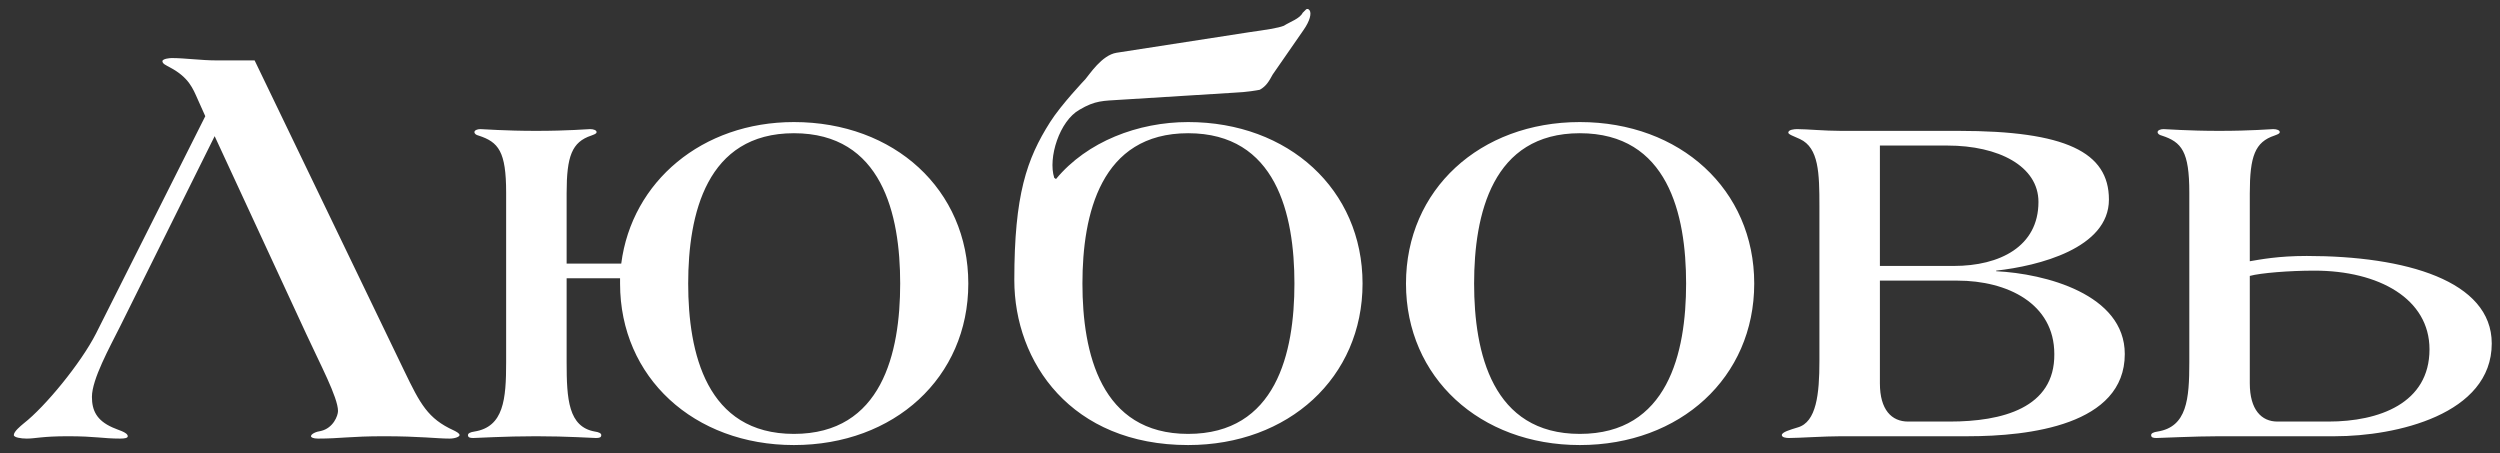 <?xml version="1.0" encoding="UTF-8"?> <svg xmlns="http://www.w3.org/2000/svg" width="149" height="27" viewBox="0 0 149 27" fill="none"><rect x="0" y="0" width="149" height="27" fill="#333333" stroke="none"/><path d="M27.39 25.93C27.39 26.035 27.11 26.14 26.794 26.14C26.024 26.14 25.044 26 22.875 26C20.88 26 20.285 26.14 18.954 26.14C18.674 26.14 18.535 26.07 18.535 26C18.535 25.86 18.849 25.72 19.13 25.685C19.864 25.51 20.145 24.775 20.145 24.495C20.145 23.69 19.059 21.66 18.255 19.91L12.794 8.115L7.159 19.455C6.529 20.715 5.479 22.605 5.479 23.655C5.479 24.46 5.759 25.055 6.704 25.475C6.984 25.615 7.614 25.755 7.614 26C7.614 26.105 7.439 26.14 7.159 26.14C6.109 26.14 5.724 26 4.044 26C2.504 26 2.119 26.14 1.594 26.14C1.244 26.14 0.824 26.07 0.824 25.93C0.824 25.72 1.209 25.405 1.419 25.23C2.679 24.25 4.814 21.66 5.724 19.875L12.235 6.925L11.78 5.91C11.499 5.28 11.255 4.615 10.134 4.02C9.889 3.88 9.679 3.81 9.679 3.635C9.714 3.495 10.134 3.46 10.239 3.46C11.009 3.46 11.989 3.6 12.899 3.6H15.175L24.099 22.115C25.044 24.075 25.5 24.95 27.04 25.65C27.18 25.72 27.39 25.825 27.39 25.93ZM57.711 16.9C57.711 22.5 53.301 26.525 47.316 26.525C41.366 26.525 36.956 22.5 36.956 16.9C36.956 16.83 36.956 16.655 36.956 16.585H33.771V21.59C33.771 23.795 33.876 25.44 35.451 25.72C35.696 25.755 35.836 25.825 35.836 25.93C35.836 26.07 35.731 26.105 35.521 26.105C35.276 26.105 33.841 26 31.951 26C30.061 26 28.451 26.105 28.206 26.105C27.996 26.105 27.891 26.07 27.891 25.93C27.891 25.825 28.031 25.755 28.276 25.72C30.026 25.44 30.166 23.795 30.166 21.59V11.475C30.166 9.025 29.711 8.465 28.521 8.08C28.381 8.045 28.276 7.975 28.276 7.87C28.276 7.765 28.451 7.695 28.626 7.695C28.836 7.695 30.061 7.8 31.951 7.8C33.876 7.8 34.996 7.695 35.171 7.695C35.381 7.695 35.556 7.765 35.556 7.87C35.556 7.975 35.416 8.01 35.241 8.08C34.086 8.465 33.771 9.305 33.771 11.51V15.71H37.026C37.656 10.81 41.856 7.275 47.316 7.275C53.301 7.275 57.711 11.3 57.711 16.9ZM53.651 16.9C53.651 12.77 52.566 7.94 47.316 7.94C42.101 7.94 41.016 12.77 41.016 16.9C41.016 21.03 42.101 25.86 47.316 25.86C52.566 25.86 53.651 21.03 53.651 16.9ZM81.208 16.9C81.208 22.5 76.798 26.525 70.813 26.525C63.848 26.525 60.453 21.59 60.453 16.69C60.453 11.615 61.188 9.48 62.588 7.275C63.253 6.225 64.688 4.72 64.688 4.72C64.933 4.44 65.668 3.285 66.543 3.145L74.453 1.92C75.433 1.78 76.168 1.675 76.518 1.535C76.903 1.29 77.463 1.115 77.638 0.765C77.708 0.695 77.778 0.625 77.848 0.555C77.918 0.52 77.988 0.52 78.058 0.625C78.163 0.8 78.093 1.22 77.673 1.815L75.853 4.44C75.643 4.825 75.468 5.14 75.083 5.35C74.908 5.385 74.348 5.49 73.543 5.525L66.788 5.945C65.738 6.015 65.283 5.98 64.338 6.54C63.148 7.205 62.448 9.41 62.833 10.6L62.938 10.67C64.793 8.43 67.838 7.275 70.813 7.275C76.798 7.275 81.208 11.3 81.208 16.9ZM77.148 16.9C77.148 12.77 76.063 7.94 70.813 7.94C65.598 7.94 64.513 12.77 64.513 16.9C64.513 21.03 65.598 25.86 70.813 25.86C76.063 25.86 77.148 21.03 77.148 16.9ZM104.552 16.9C104.552 22.5 100.142 26.525 94.157 26.525C88.207 26.525 83.797 22.5 83.797 16.9C83.797 11.3 88.207 7.275 94.157 7.275C100.142 7.275 104.552 11.3 104.552 16.9ZM100.492 16.9C100.492 12.77 99.407 7.94 94.157 7.94C88.942 7.94 87.857 12.77 87.857 16.9C87.857 21.03 88.942 25.86 94.157 25.86C99.407 25.86 100.492 21.03 100.492 16.9ZM126.637 21.1C126.637 25.335 120.932 26 117.292 26H109.732C108.717 26 107.212 26.105 106.617 26.105C106.442 26.105 106.197 26.07 106.197 25.93C106.197 25.755 106.687 25.615 107.142 25.475C108.262 25.16 108.437 23.48 108.437 21.52V12.28C108.437 10.32 108.402 8.815 107.282 8.29C106.897 8.115 106.582 8.01 106.582 7.905C106.582 7.73 106.932 7.695 107.107 7.695C107.702 7.695 108.717 7.8 109.732 7.8H116.732C123.102 7.8 125.692 9.06 125.692 11.895C125.692 14.8 121.492 15.85 118.972 16.13V16.165C121.877 16.305 126.637 17.53 126.637 21.1ZM121.492 12.035C121.492 9.9 119.112 8.675 116.067 8.675H112.042V15.85H116.452C119.182 15.85 121.492 14.695 121.492 12.035ZM122.437 21.1C122.437 18.09 119.637 16.725 116.662 16.725H112.042V22.85C112.042 24.425 112.742 25.125 113.722 25.125H116.207C119.322 25.125 122.472 24.32 122.437 21.1ZM148.508 20.47C148.508 24.705 142.803 26 139.163 26H132.268C130.798 26 128.768 26.105 128.523 26.105C128.313 26.105 128.208 26.07 128.208 25.93C128.208 25.825 128.348 25.755 128.593 25.72C130.343 25.44 130.483 23.795 130.483 21.59V11.475C130.483 9.025 130.028 8.465 128.838 8.08C128.698 8.045 128.593 7.975 128.593 7.87C128.593 7.765 128.768 7.695 128.943 7.695C129.153 7.695 130.378 7.8 132.268 7.8C134.193 7.8 135.313 7.695 135.488 7.695C135.698 7.695 135.873 7.765 135.873 7.87C135.873 7.975 135.733 8.01 135.558 8.08C134.403 8.465 134.088 9.305 134.088 11.51V15.57C134.718 15.465 135.768 15.255 137.483 15.255C143.363 15.255 148.508 16.725 148.508 20.47ZM144.798 20.82C144.798 17.81 141.788 16.13 137.938 16.13C136.433 16.13 134.718 16.27 134.088 16.445V22.85C134.088 24.425 134.788 25.125 135.733 25.125H138.778C141.788 25.125 144.798 24.04 144.798 20.82Z" fill="white"></path></svg> 